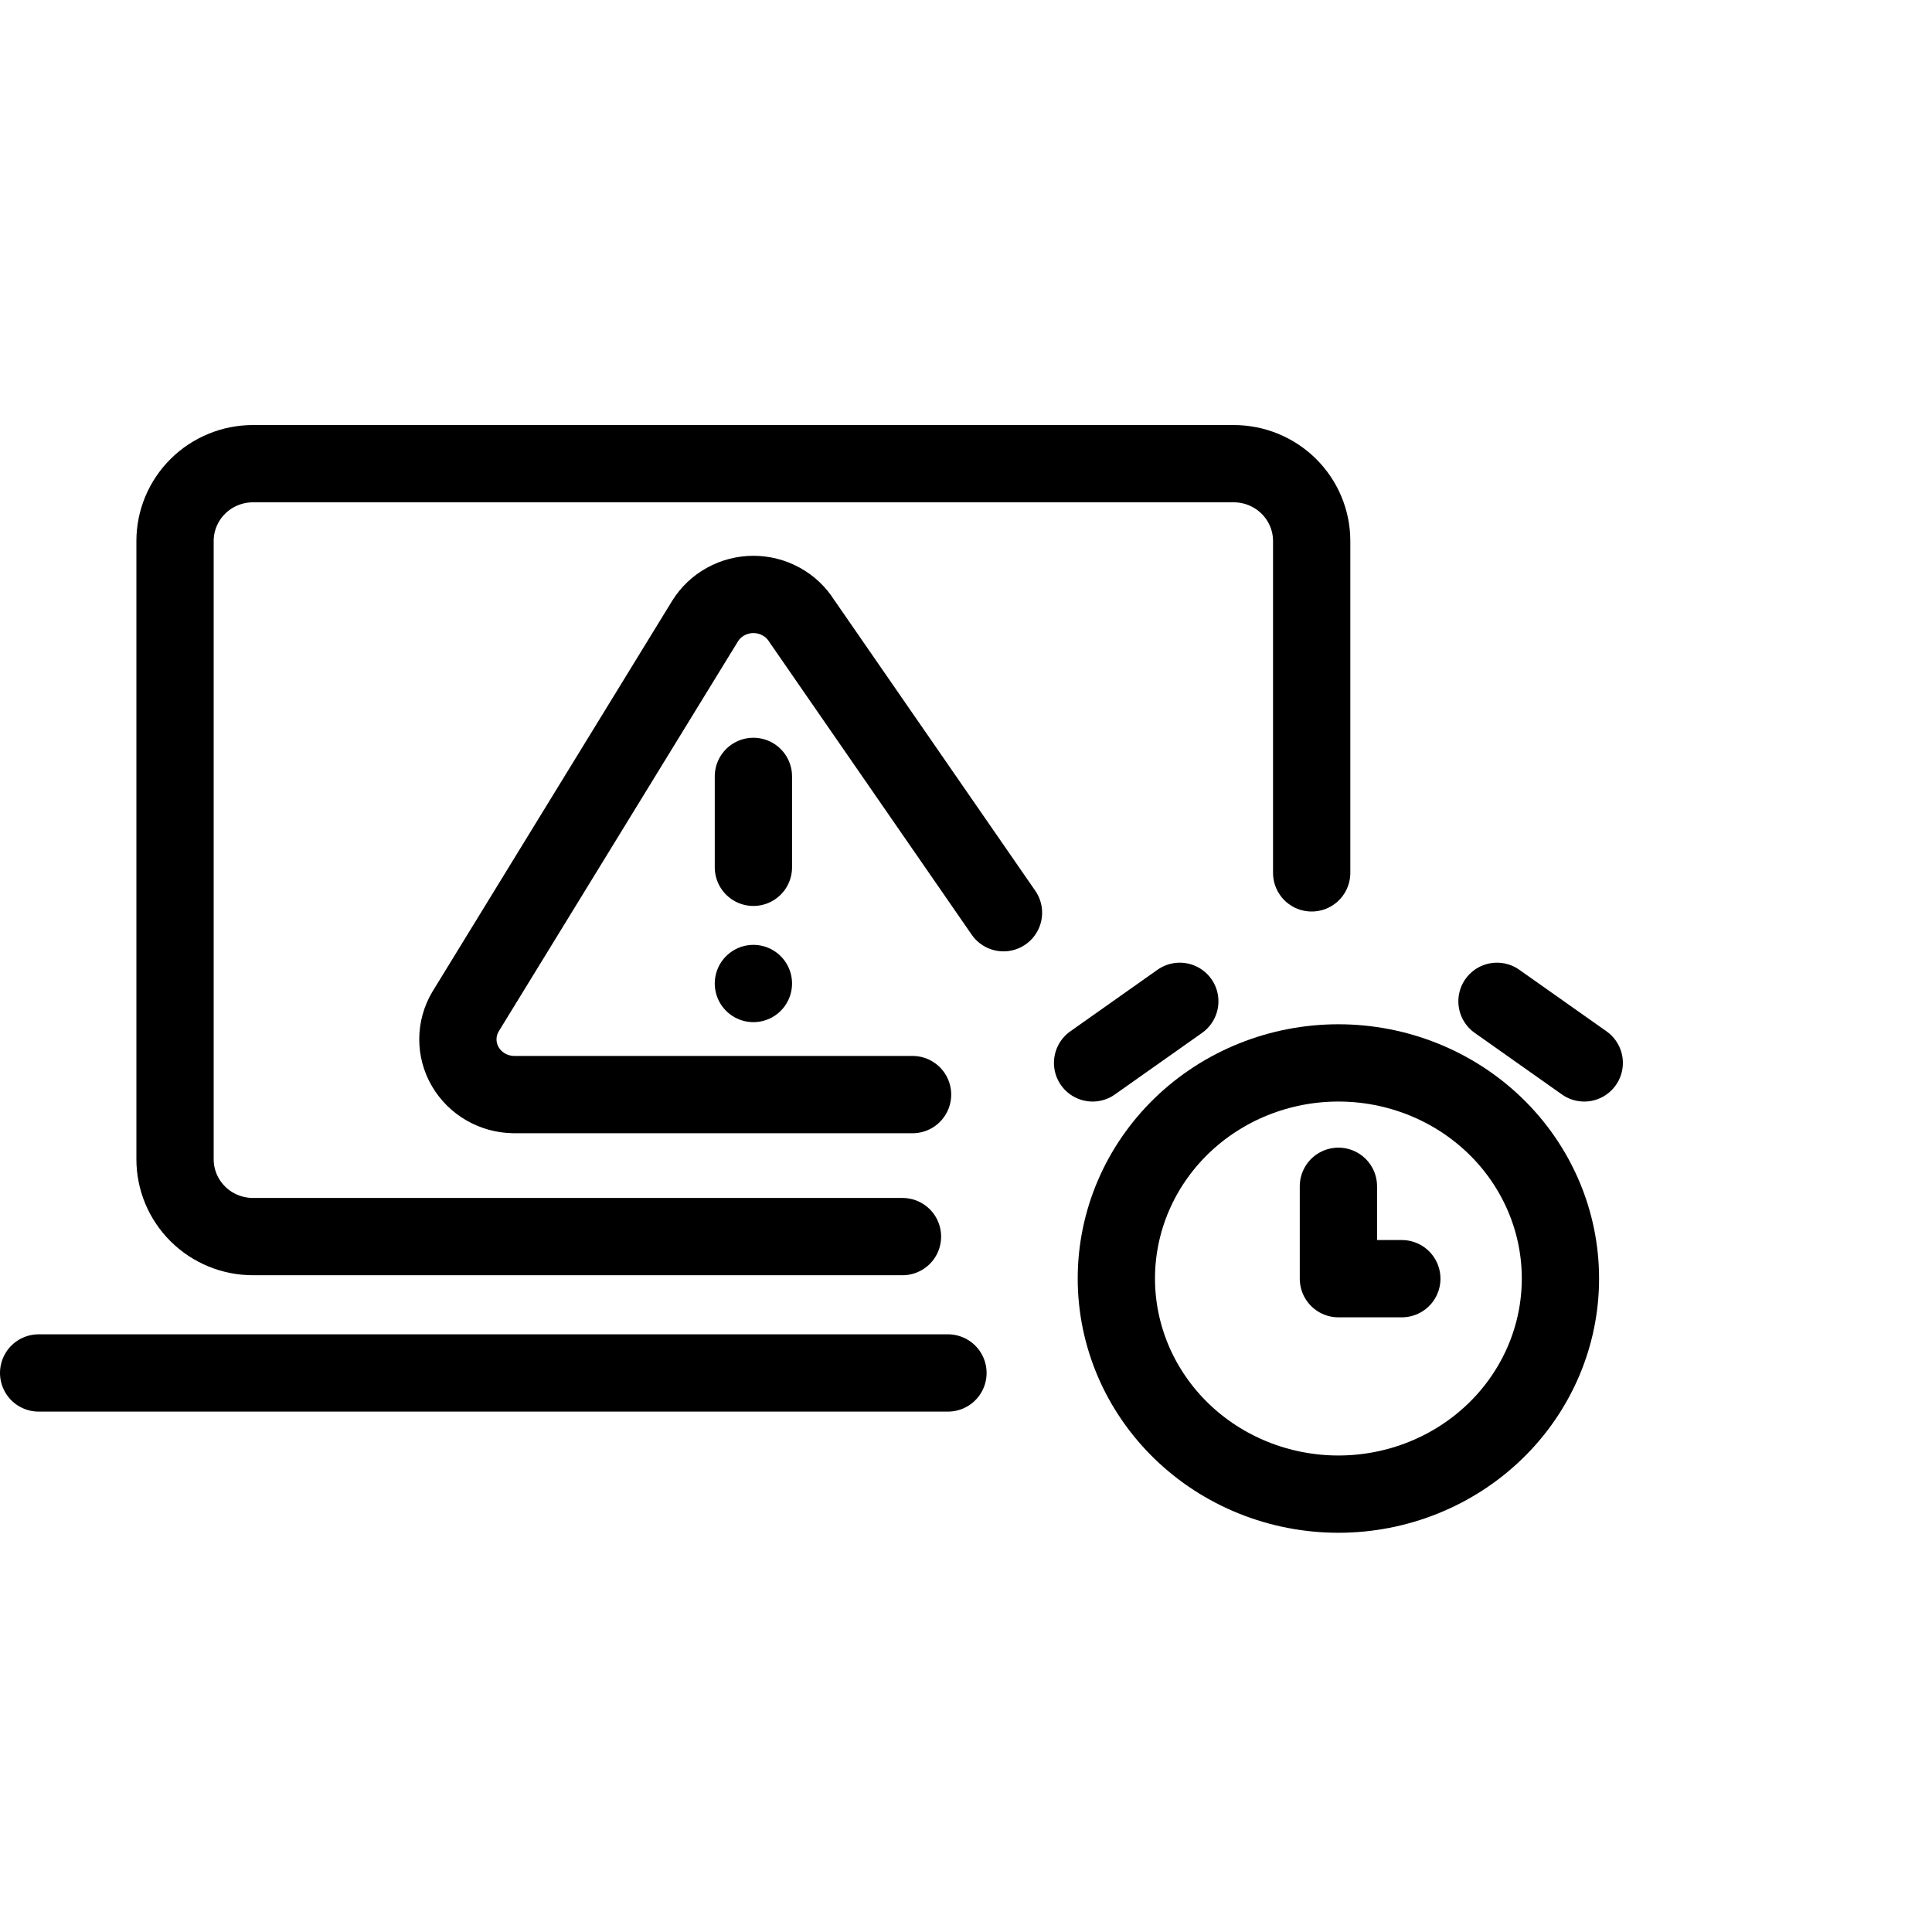 <svg viewBox="0 0 50 50" fill="none" xmlns="http://www.w3.org/2000/svg">
<path d="M1 35.532H24.533" stroke="currentColor" stroke-width="2" stroke-linecap="round" stroke-linejoin="round"/>
<path d="M23.356 32.003H6.547C6.012 32.003 5.499 31.792 5.121 31.417C4.743 31.042 4.53 30.533 4.53 30.003V14C4.53 13.47 4.743 12.961 5.121 12.586C5.499 12.211 6.012 12 6.547 12L31.929 12C32.464 12 32.977 12.211 33.355 12.586C33.733 12.961 33.946 13.47 33.946 14V22.59" stroke="currentColor" stroke-width="2" stroke-linecap="round" stroke-linejoin="round"/>
<path d="M28.891 33.088C28.891 33.821 29.04 34.546 29.328 35.223C29.617 35.9 30.041 36.516 30.574 37.034C31.108 37.552 31.741 37.963 32.438 38.243C33.136 38.524 33.883 38.668 34.638 38.668C35.392 38.668 36.139 38.524 36.837 38.243C37.534 37.963 38.167 37.552 38.701 37.034C39.235 36.516 39.658 35.9 39.947 35.223C40.236 34.546 40.384 33.821 40.384 33.088C40.384 32.355 40.236 31.63 39.947 30.953C39.658 30.276 39.235 29.66 38.701 29.142C38.167 28.624 37.534 28.213 36.837 27.933C36.139 27.652 35.392 27.508 34.638 27.508C33.883 27.508 33.136 27.652 32.438 27.933C31.741 28.213 31.108 28.624 30.574 29.142C30.041 29.66 29.617 30.276 29.328 30.953C29.04 31.63 28.891 32.355 28.891 33.088Z" stroke="currentColor" stroke-width="2" stroke-linecap="round" stroke-linejoin="round"/>
<path d="M34.638 30.701V33.092H36.279" stroke="currentColor" stroke-width="2" stroke-linecap="round" stroke-linejoin="round"/>
<path d="M30.533 25.914L28.276 27.508" stroke="currentColor" stroke-width="2" stroke-linecap="round" stroke-linejoin="round"/>
<path d="M38.742 25.914L41 27.508" stroke="currentColor" stroke-width="2" stroke-linecap="round" stroke-linejoin="round"/>
<path d="M19.498 20.093V22.446" stroke="currentColor" stroke-width="2" stroke-linecap="round" stroke-linejoin="round"/>
<path d="M25.97 23.621L20.751 16.073C20.62 15.863 20.437 15.689 20.217 15.569C19.998 15.448 19.75 15.384 19.499 15.384C19.247 15.384 18.999 15.448 18.78 15.569C18.561 15.689 18.377 15.864 18.247 16.074L12.046 26.183C11.918 26.399 11.851 26.645 11.85 26.894C11.849 27.144 11.915 27.389 12.042 27.606C12.169 27.823 12.351 28.004 12.571 28.13C12.792 28.257 13.042 28.325 13.298 28.328H23.617" stroke="currentColor" stroke-width="2" stroke-linecap="round" stroke-linejoin="round"/>
<path d="M19.498 25.453H19.498" stroke="currentColor" stroke-width="2" stroke-linecap="round" stroke-linejoin="round"/>
</svg>